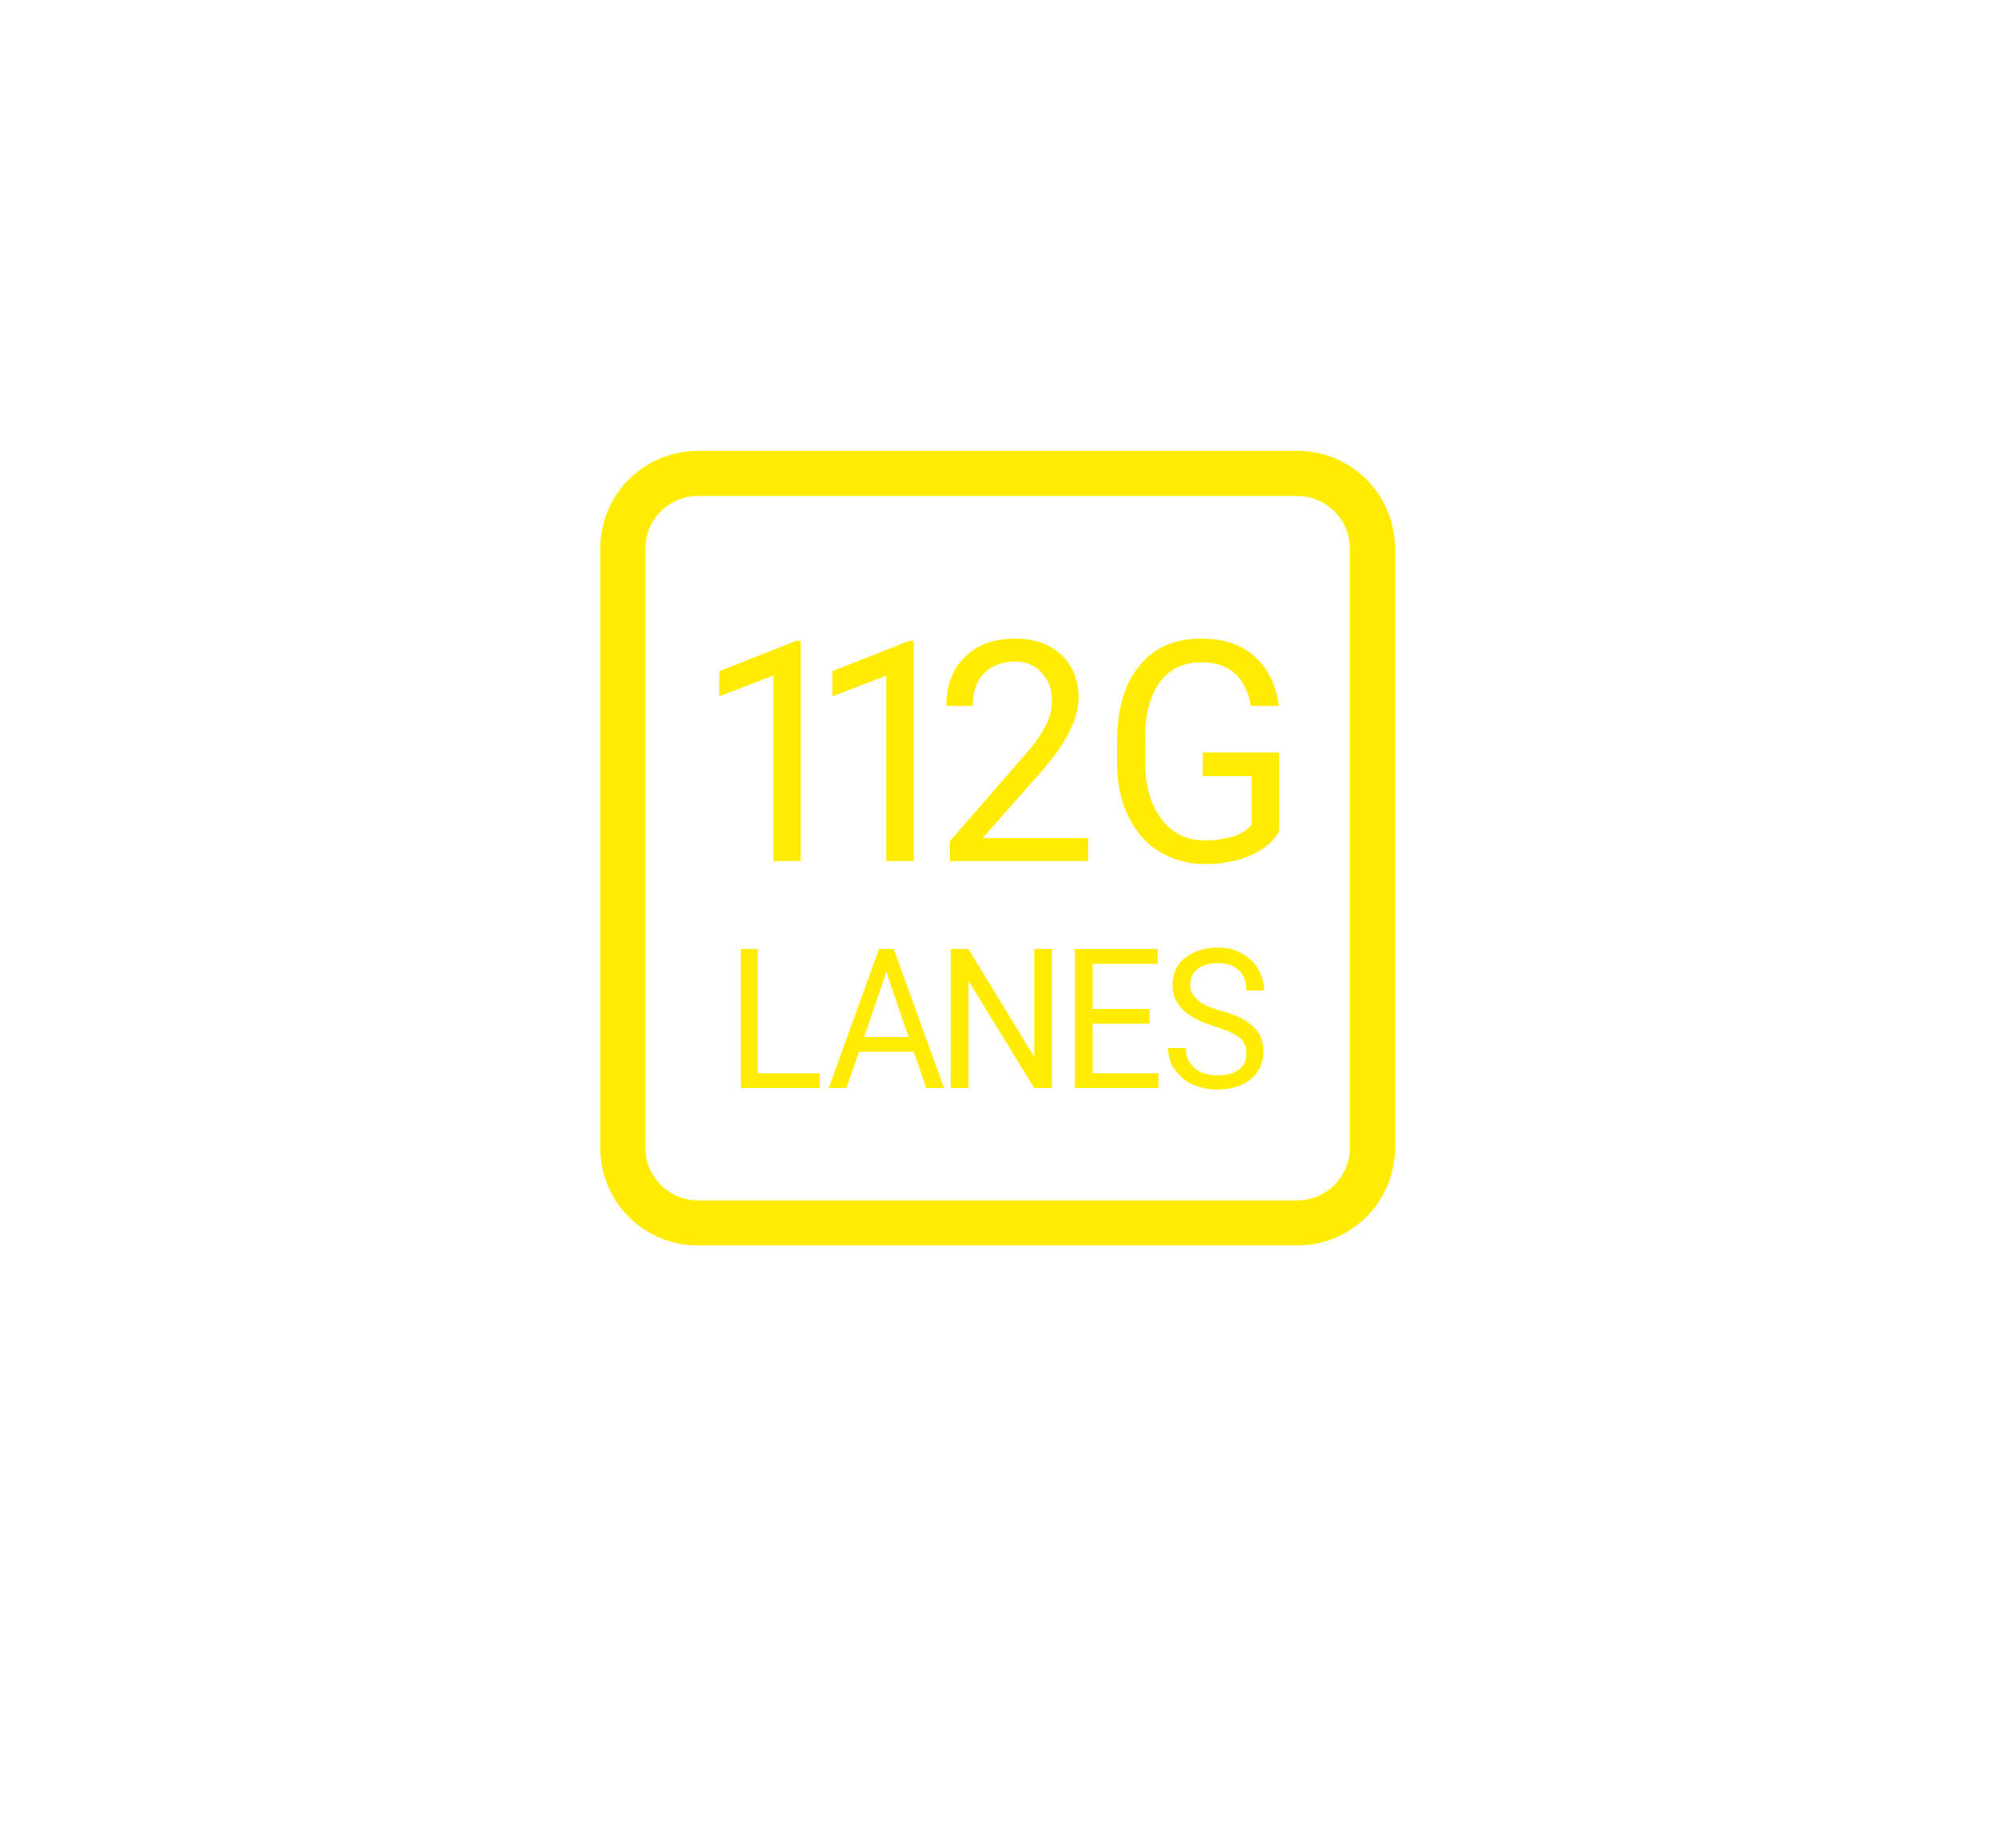 <?xml version="1.0" encoding="utf-8"?>
<!-- Generator: Adobe Illustrator 28.0.0, SVG Export Plug-In . SVG Version: 6.00 Build 0)  -->
<svg version="1.1" id="_Calque_" xmlns="http://www.w3.org/2000/svg" xmlns:xlink="http://www.w3.org/1999/xlink" x="0px" y="0px"
	 viewBox="0 0 270 250" style="enable-background:new 0 0 270 250;" xml:space="preserve">
<style type="text/css">
	.st0{fill:#FFEC00;}
</style>
<g>
	<path class="st0" d="M175.5,61H94.4c-7.3,0-13.2,5.9-13.2,13.2v81.1c0,7.3,5.9,13.2,13.2,13.2h81.1c7.3,0,13.2-5.9,13.2-13.2V74.2
		C188.7,66.9,182.8,61,175.5,61z M182.6,155.3c0,3.9-3.2,7.1-7.1,7.1H94.4c-3.9,0-7.1-3.2-7.1-7.1V74.2c0-3.9,3.2-7.1,7.1-7.1h81.1
		c3.9,0,7.1,3.2,7.1,7.1C182.6,74.2,182.6,155.3,182.6,155.3z"/>
	<polygon class="st0" points="104.6,116.5 108.3,116.5 108.3,86.7 107.7,86.7 97.3,90.8 97.3,94.2 104.6,91.4 	"/>
	<polygon class="st0" points="119.9,116.5 123.6,116.5 123.6,86.7 123,86.7 112.6,90.8 112.6,94.2 119.9,91.4 	"/>
	<path class="st0" d="M138.4,102.4l-9.9,11.4v2.7h18.7v-3.1h-14.3l7.6-8.6c3.6-4,5.4-7.5,5.4-10.4c0-2.4-0.8-4.3-2.3-5.8
		c-1.5-1.4-3.6-2.2-6.3-2.2c-2.8,0-5.1,0.8-6.8,2.5s-2.5,3.9-2.5,6.6h3.6c0-1.9,0.5-3.4,1.5-4.4s2.4-1.6,4.2-1.6
		c1.5,0,2.7,0.5,3.6,1.5c0.9,1,1.4,2.2,1.4,3.8c0,1.2-0.3,2.3-0.8,3.3C140.9,99.3,139.9,100.7,138.4,102.4L138.4,102.4z"/>
	<path class="st0" d="M156.8,92.4c1.3-1.8,3.2-2.8,5.7-2.8c3.8,0,6,2,6.7,5.9h3.8c-0.4-2.9-1.5-5.1-3.3-6.7
		c-1.8-1.6-4.2-2.4-7.2-2.4c-3.6,0-6.4,1.2-8.4,3.7c-2,2.4-3,5.9-3,10.4v2.6c0,2.8,0.5,5.2,1.5,7.3c1,2.1,2.4,3.7,4.2,4.8
		c1.8,1.1,3.9,1.7,6.2,1.7s4.3-0.4,6-1.1s3.1-1.8,4-3.2v-10.8h-10.3v3.2h6.6v6.6c-0.7,0.8-1.6,1.3-2.6,1.6c-1.1,0.3-2.3,0.5-3.7,0.5
		c-2.5,0-4.5-1-5.9-2.9c-1.5-2-2.2-4.6-2.2-7.9v-2.4C154.8,96.9,155.5,94.3,156.8,92.4L156.8,92.4z"/>
	<polygon class="st0" points="102.5,128.4 100.2,128.4 100.2,147.2 110.9,147.2 110.9,145.2 102.5,145.2 	"/>
	<path class="st0" d="M118.9,128.4l-6.8,18.8h2.4l1.7-4.9h7.4l1.7,4.9h2.4l-6.8-18.8H118.9z M116.9,140.3l3-8.8l3,8.8H116.9z"/>
	<polygon class="st0" points="139.9,143 131,128.4 128.6,128.4 128.6,147.2 131,147.2 131,132.7 139.9,147.2 142.3,147.2 
		142.3,128.4 139.9,128.4 	"/>
	<polygon class="st0" points="147.8,138.5 155.5,138.5 155.5,136.5 147.8,136.5 147.8,130.4 156.6,130.4 156.6,128.4 145.4,128.4 
		145.4,147.2 156.7,147.2 156.7,145.2 147.8,145.2 	"/>
	<path class="st0" d="M168.5,138.1c-0.8-0.5-2-1-3.5-1.4c-1.5-0.4-2.5-0.9-3.1-1.5s-0.9-1.2-0.9-1.9c0-1,0.3-1.7,1-2.2
		c0.6-0.5,1.6-0.8,2.7-0.8c1.2,0,2.2,0.3,2.9,1c0.7,0.6,1,1.6,1,2.7h2.4c0-1-0.3-2-0.8-2.9c-0.5-0.9-1.3-1.6-2.2-2.1s-2-0.8-3.3-0.8
		c-1.8,0-3.2,0.5-4.4,1.4s-1.7,2.2-1.7,3.7c0,1.3,0.5,2.4,1.4,3.3c0.9,0.9,2.4,1.7,4.4,2.3c1.6,0.5,2.7,1,3.3,1.5
		c0.6,0.5,0.9,1.2,0.9,2.1s-0.3,1.7-1,2.2c-0.7,0.5-1.6,0.8-2.8,0.8c-1.3,0-2.4-0.3-3.2-1c-0.8-0.7-1.2-1.6-1.2-2.7H158
		c0,1.1,0.3,2.1,0.9,2.9s1.4,1.6,2.4,2c1.1,0.5,2.2,0.7,3.4,0.7c1.9,0,3.4-0.5,4.5-1.4s1.7-2.1,1.7-3.7c0-1-0.2-1.8-0.6-2.5
		C169.9,139.2,169.3,138.6,168.5,138.1L168.5,138.1z"/>
</g>
<g>
	<defs>
		<rect id="SVGID_1_" x="-3188.1" y="63.1" width="1917.9" height="651.8"/>
	</defs>
	<clipPath id="SVGID_00000047751685450999658310000009958775647221923233_">
		<use xlink:href="#SVGID_1_"  style="overflow:visible;"/>
	</clipPath>
</g>
</svg>
